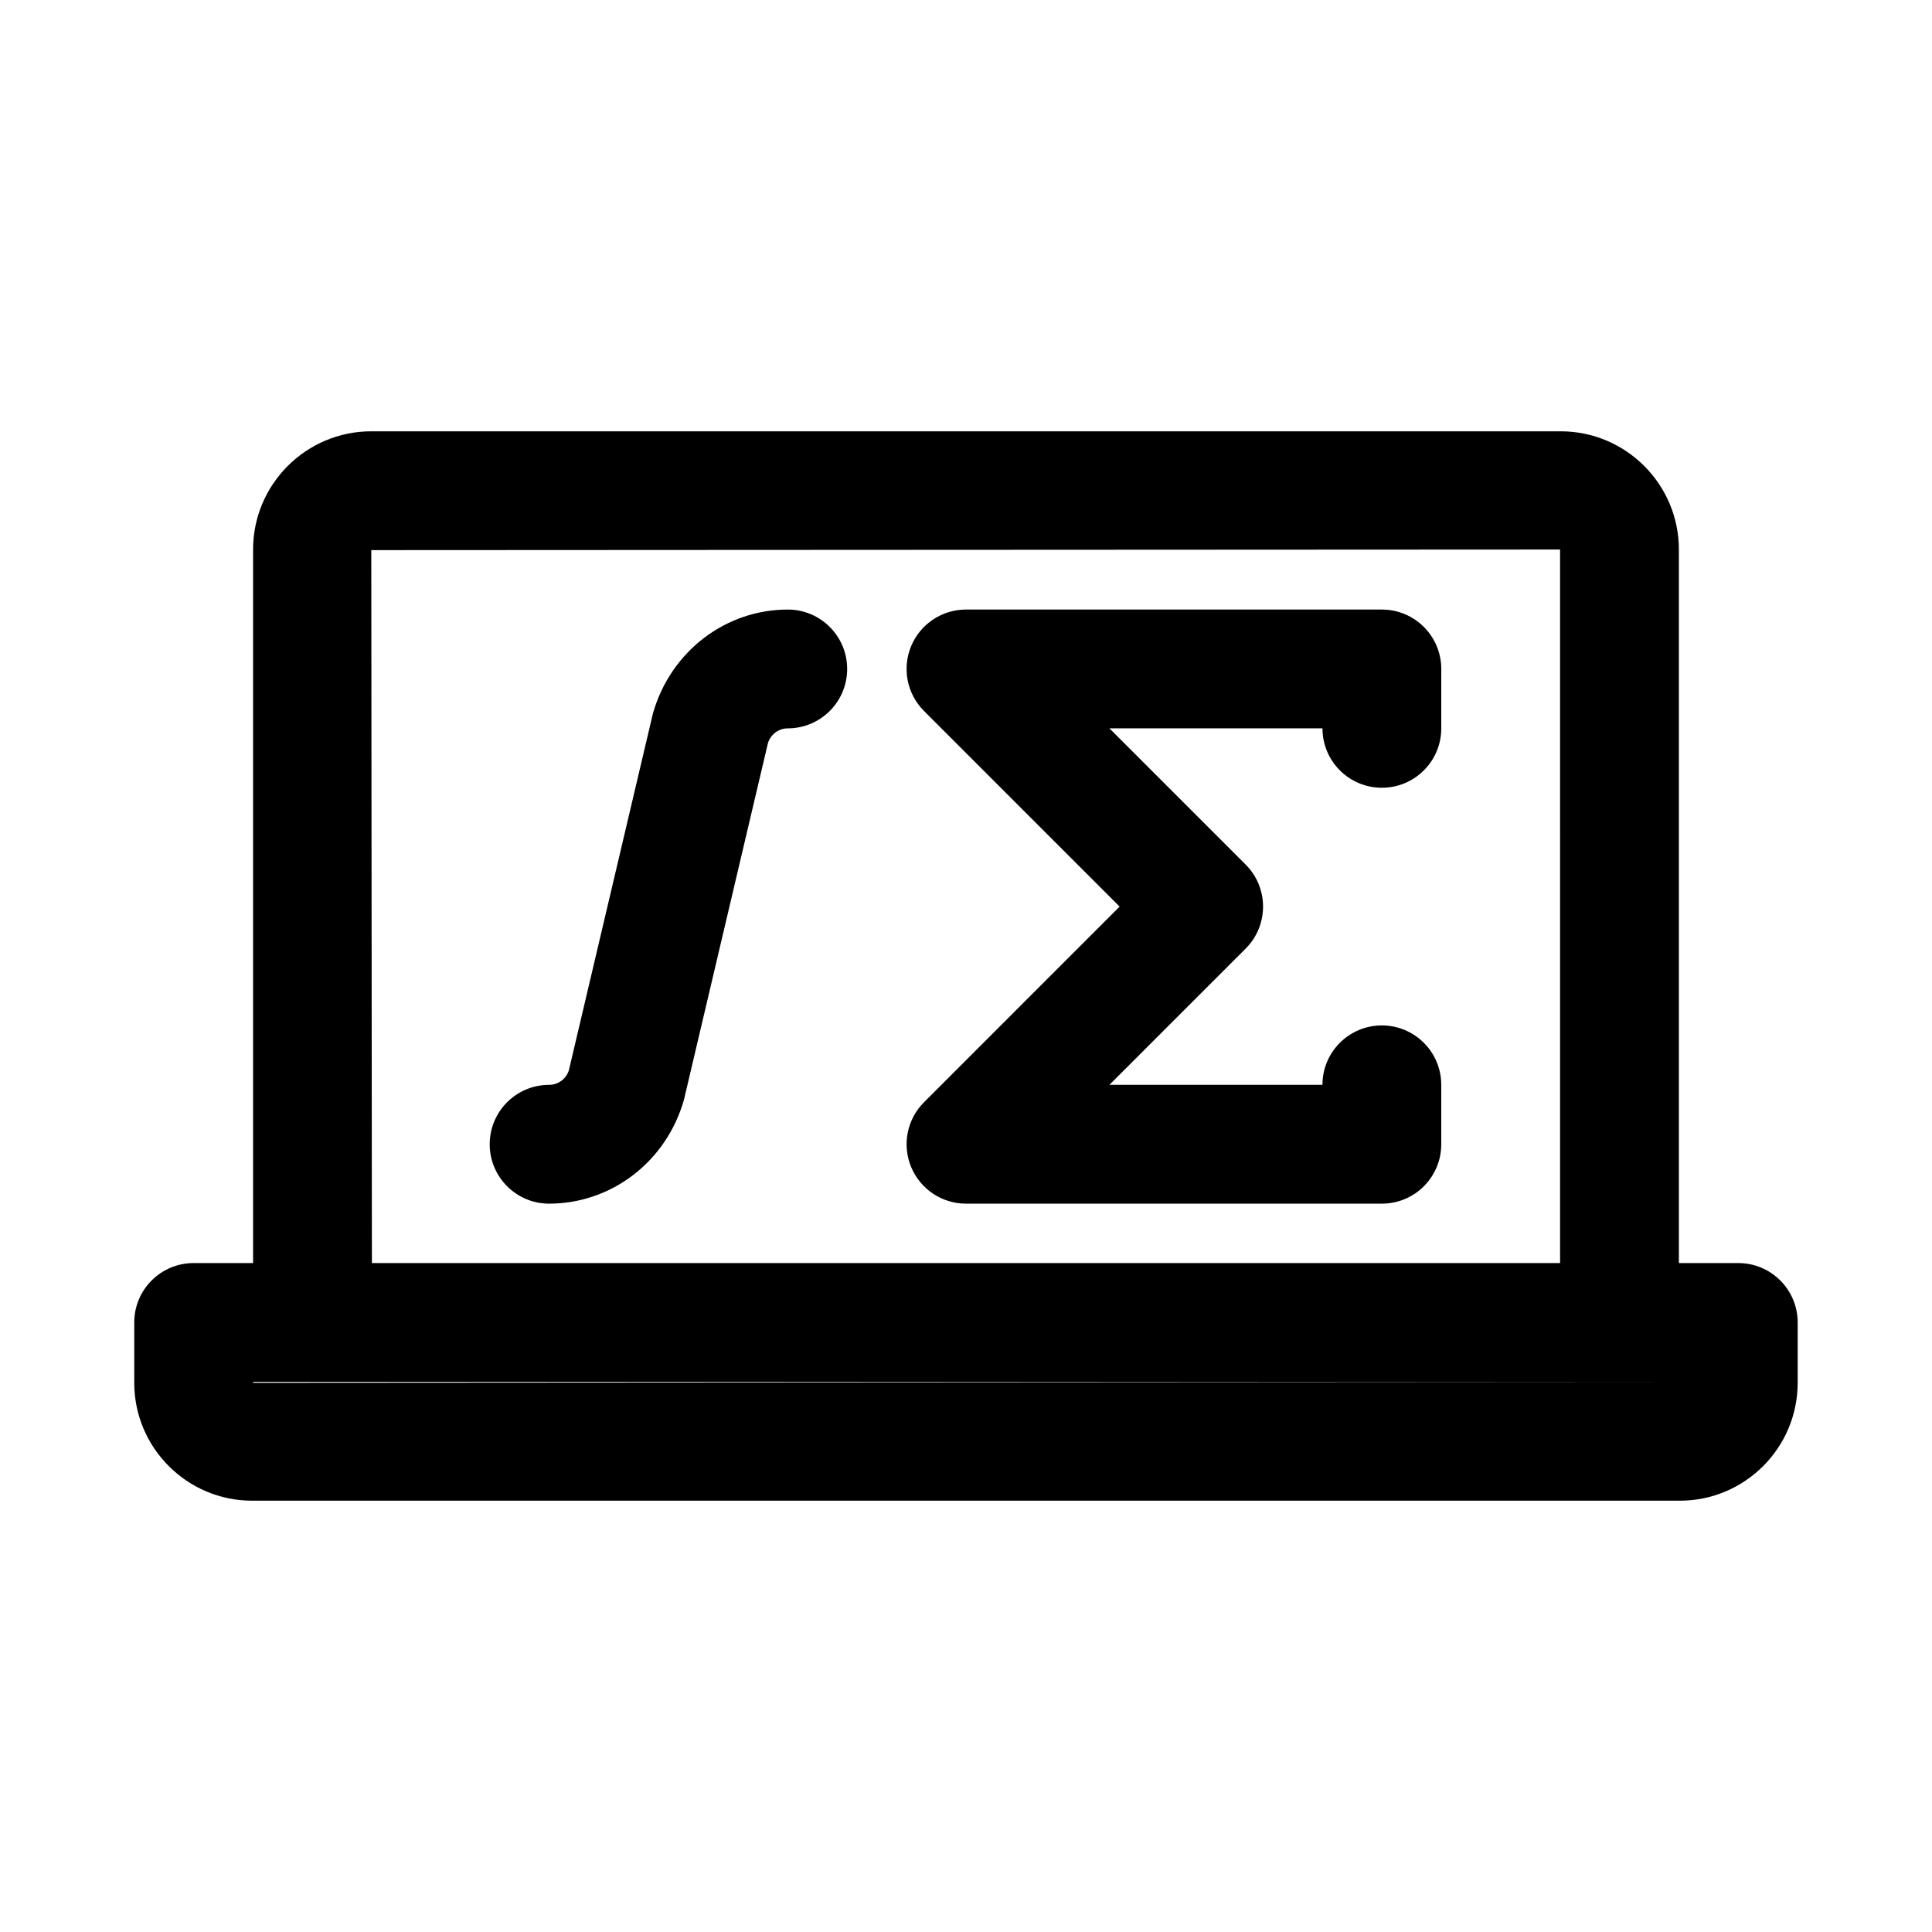 <?xml version="1.0" encoding="UTF-8"?>
<!-- Uploaded to: ICON Repo, www.iconrepo.com, Generator: ICON Repo Mixer Tools -->
<svg fill="#000000" width="800px" height="800px" version="1.1" viewBox="144 144 512 512" xmlns="http://www.w3.org/2000/svg">
 <g>
  <path d="m589.17 541.7h-378.35c-17.23 0-31.242-14.016-31.242-31.242v-15.992c0-8.695 7.051-15.742 15.742-15.742h409.34c8.695 0 15.742 7.051 15.742 15.742v15.988c0.004 17.23-14.008 31.246-31.238 31.246zm0-31.488v15.742zm-378.1 0v0.246l377.86-0.246z"/>
  <path d="m573.18 494.46c-8.695 0-15.742-7.051-15.742-15.742l-0.004-189.09-315.04 0.16 0.164 188.93c0 8.695-7.051 15.742-15.742 15.742-8.695 0-15.742-7.051-15.742-15.742l-0.004-189.09c0-17.273 14.055-31.328 31.324-31.328h315.2c17.277 0 31.328 14.055 31.328 31.328v189.09c0 8.695-7.051 15.742-15.742 15.742z"/>
  <path d="m289.52 462.98c-8.695 0-15.742-7.051-15.742-15.742 0-8.695 7.051-15.742 15.742-15.742 2.438 0 4.606-1.629 5.266-3.969l22.246-94.457c4.699-16.508 19.312-27.531 35.734-27.531 8.695 0 15.742 7.051 15.742 15.742 0 8.695-7.051 15.742-15.742 15.742-2.438 0-4.606 1.637-5.273 3.981l-22.238 94.441c-4.684 16.5-19.305 27.535-35.734 27.535z"/>
  <path d="m510.21 462.98h-110.21c-6.367 0-12.105-3.836-14.543-9.719-2.438-5.887-1.09-12.652 3.414-17.156l51.84-51.848-51.844-51.844c-4.504-4.504-5.852-11.27-3.414-17.156 2.438-5.883 8.18-9.719 14.547-9.719h110.21c8.695 0 15.742 7.051 15.742 15.742v15.742c0 8.695-7.051 15.742-15.742 15.742-8.695 0-15.742-7.051-15.742-15.742h-56.457l36.102 36.102c6.148 6.148 6.148 16.113 0 22.262l-36.102 36.105h56.453c0-8.695 7.051-15.742 15.742-15.742 8.695 0 15.742 7.051 15.742 15.742v15.742c0.004 8.695-7.043 15.746-15.738 15.746z"/>
 </g>
</svg>